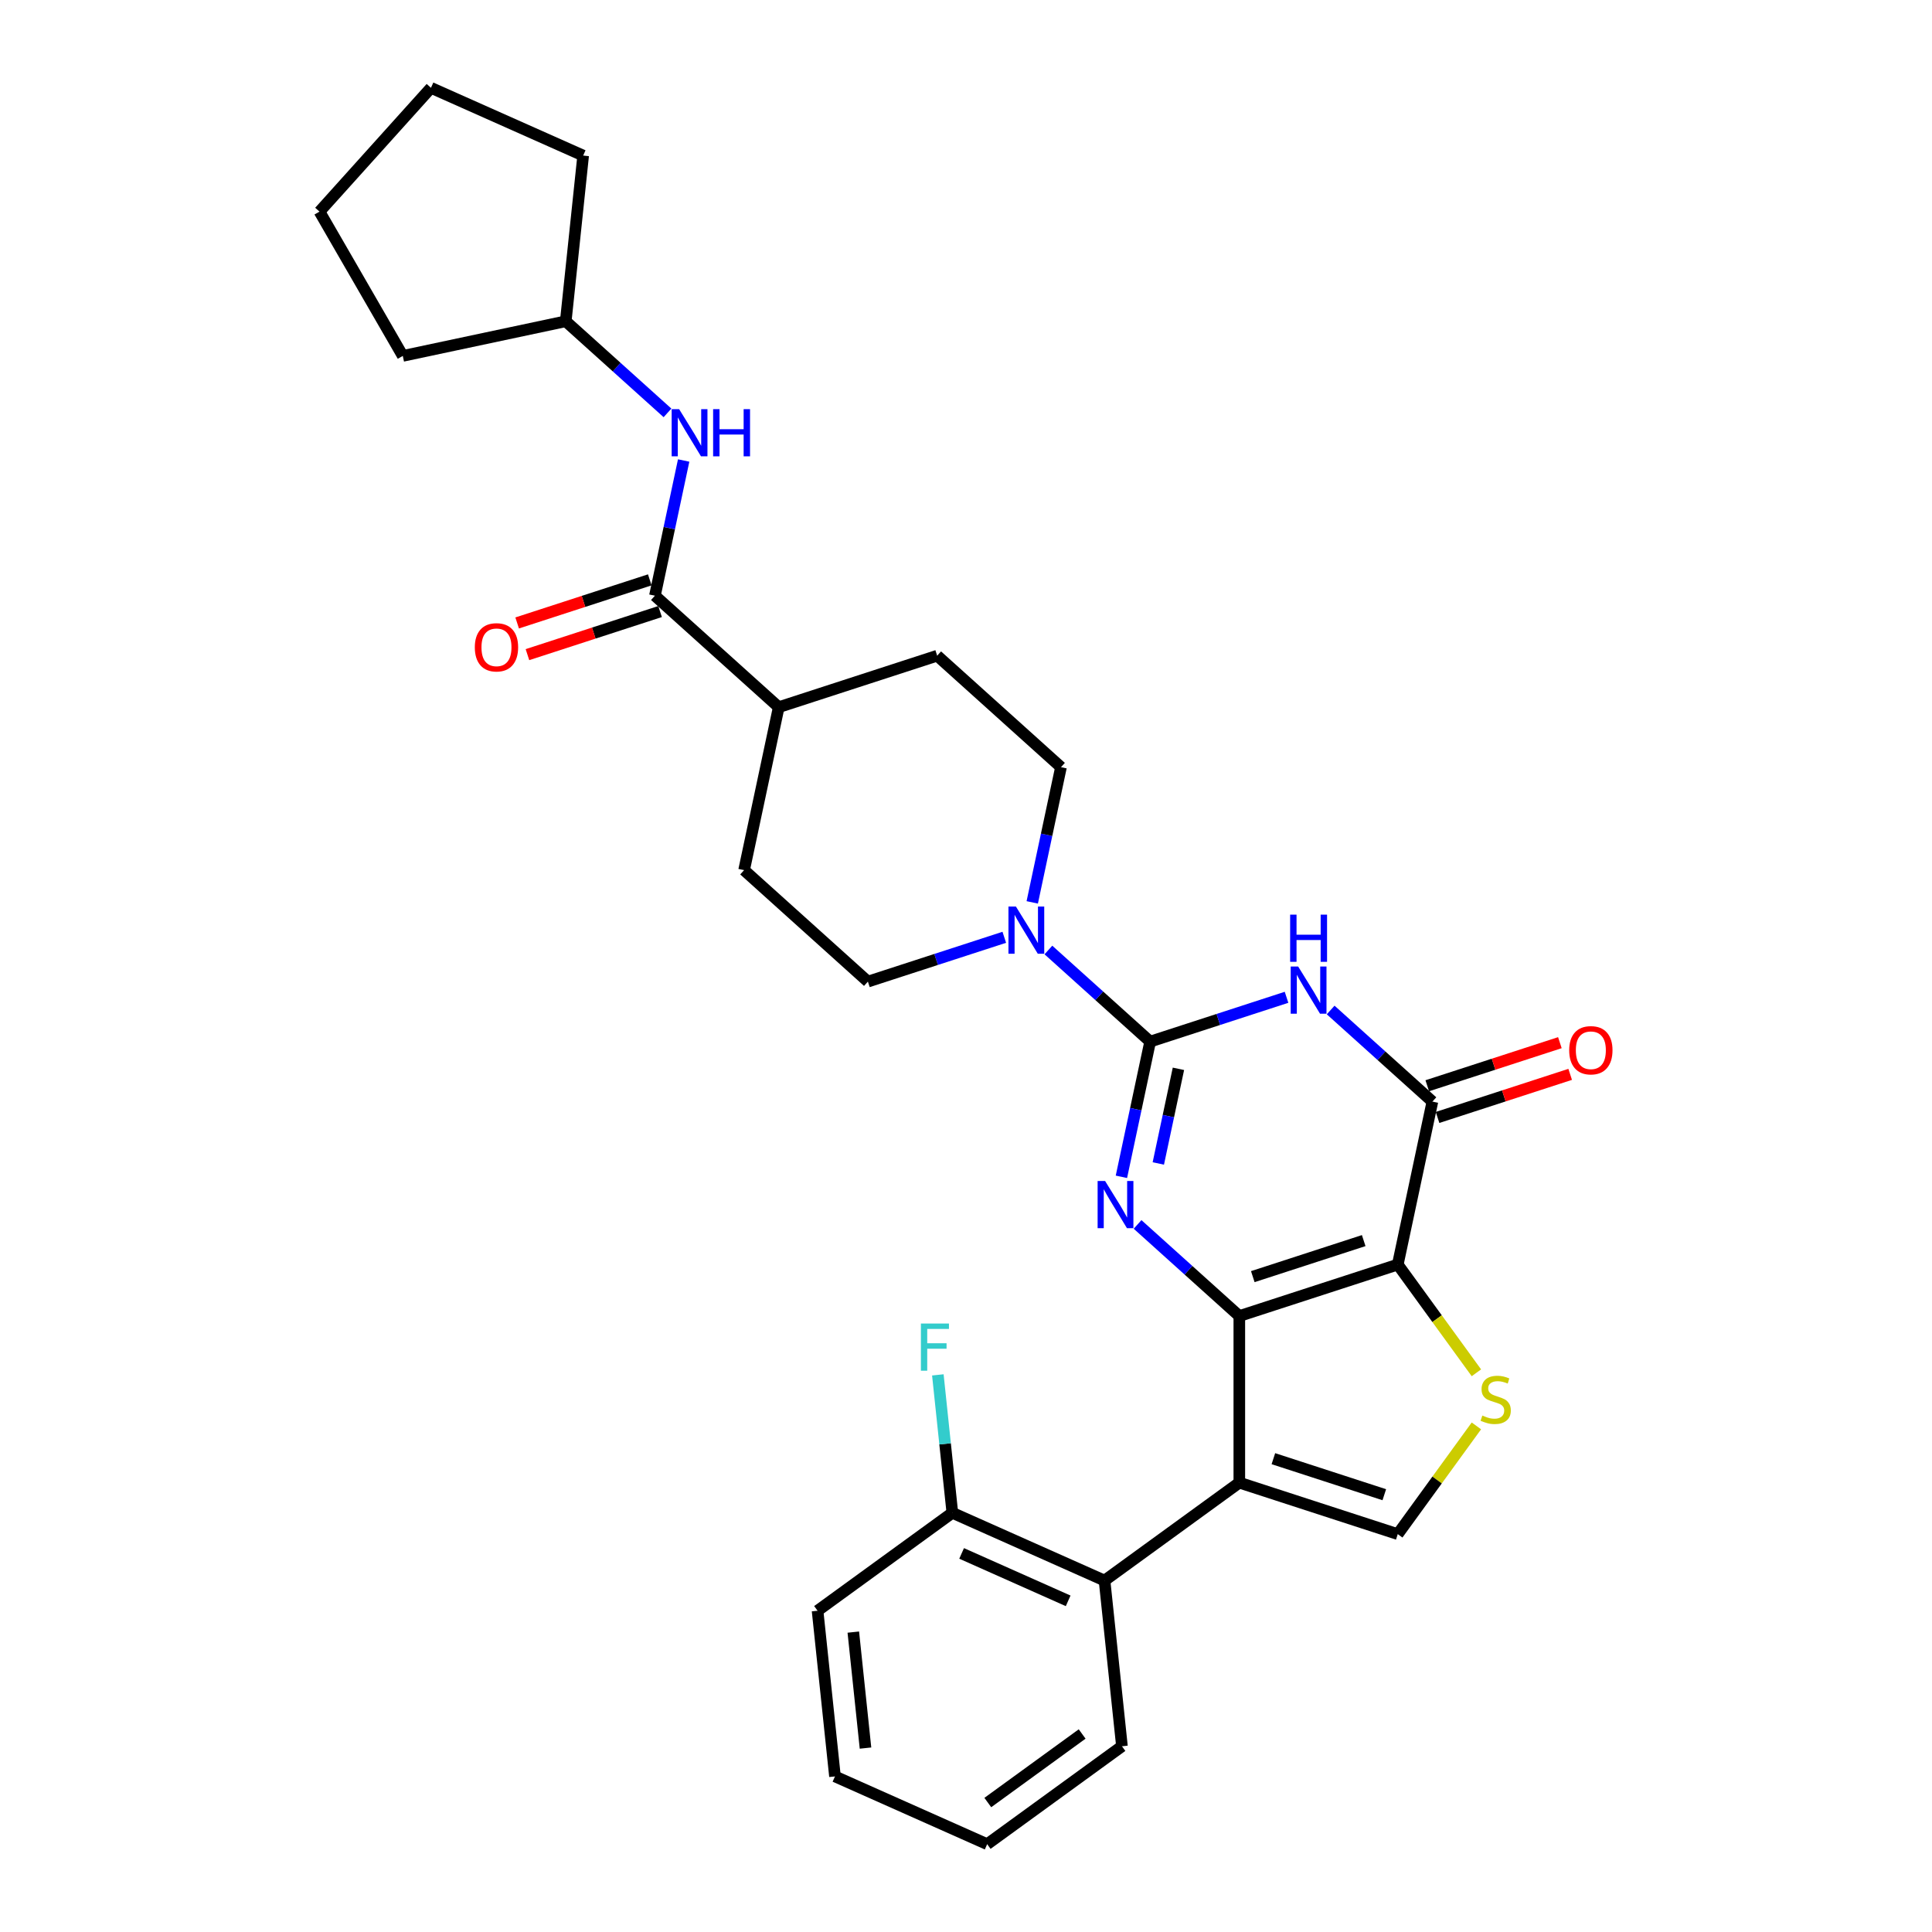 <?xml version='1.0' encoding='iso-8859-1'?>
<svg version='1.1' baseProfile='full'
              xmlns='http://www.w3.org/2000/svg'
                      xmlns:rdkit='http://www.rdkit.org/xml'
                      xmlns:xlink='http://www.w3.org/1999/xlink'
                  xml:space='preserve'
width='1000px' height='1000px' viewBox='0 0 1000 1000'>
<!-- END OF HEADER -->
<rect style='opacity:1.0;fill:#FFFFFF;stroke:none' width='1000' height='1000' x='0' y='0'> </rect>
<path class='bond-0' d='M 641.47,681.183 L 723.481,654.536' style='fill:none;fill-rule:evenodd;stroke:#000000;stroke-width:6px;stroke-linecap:butt;stroke-linejoin:miter;stroke-opacity:1' />
<path class='bond-0' d='M 648.443,660.784 L 705.85,642.131' style='fill:none;fill-rule:evenodd;stroke:#000000;stroke-width:6px;stroke-linecap:butt;stroke-linejoin:miter;stroke-opacity:1' />
<path class='bond-2' d='M 641.47,681.183 L 615.137,657.473' style='fill:none;fill-rule:evenodd;stroke:#000000;stroke-width:6px;stroke-linecap:butt;stroke-linejoin:miter;stroke-opacity:1' />
<path class='bond-2' d='M 615.137,657.473 L 588.805,633.763' style='fill:none;fill-rule:evenodd;stroke:#0000FF;stroke-width:6px;stroke-linecap:butt;stroke-linejoin:miter;stroke-opacity:1' />
<path class='bond-3' d='M 641.47,681.183 L 641.47,767.415' style='fill:none;fill-rule:evenodd;stroke:#000000;stroke-width:6px;stroke-linecap:butt;stroke-linejoin:miter;stroke-opacity:1' />
<path class='bond-5' d='M 723.481,654.536 L 741.41,570.189' style='fill:none;fill-rule:evenodd;stroke:#000000;stroke-width:6px;stroke-linecap:butt;stroke-linejoin:miter;stroke-opacity:1' />
<path class='bond-6' d='M 723.481,654.536 L 743.831,682.546' style='fill:none;fill-rule:evenodd;stroke:#000000;stroke-width:6px;stroke-linecap:butt;stroke-linejoin:miter;stroke-opacity:1' />
<path class='bond-6' d='M 743.831,682.546 L 764.181,710.555' style='fill:none;fill-rule:evenodd;stroke:#CCCC00;stroke-width:6px;stroke-linecap:butt;stroke-linejoin:miter;stroke-opacity:1' />
<path class='bond-1' d='M 595.316,539.136 L 587.879,574.126' style='fill:none;fill-rule:evenodd;stroke:#000000;stroke-width:6px;stroke-linecap:butt;stroke-linejoin:miter;stroke-opacity:1' />
<path class='bond-1' d='M 587.879,574.126 L 580.441,609.117' style='fill:none;fill-rule:evenodd;stroke:#0000FF;stroke-width:6px;stroke-linecap:butt;stroke-linejoin:miter;stroke-opacity:1' />
<path class='bond-1' d='M 609.954,553.219 L 604.748,577.712' style='fill:none;fill-rule:evenodd;stroke:#000000;stroke-width:6px;stroke-linecap:butt;stroke-linejoin:miter;stroke-opacity:1' />
<path class='bond-1' d='M 604.748,577.712 L 599.542,602.205' style='fill:none;fill-rule:evenodd;stroke:#0000FF;stroke-width:6px;stroke-linecap:butt;stroke-linejoin:miter;stroke-opacity:1' />
<path class='bond-4' d='M 595.316,539.136 L 630.613,527.667' style='fill:none;fill-rule:evenodd;stroke:#000000;stroke-width:6px;stroke-linecap:butt;stroke-linejoin:miter;stroke-opacity:1' />
<path class='bond-4' d='M 630.613,527.667 L 665.91,516.198' style='fill:none;fill-rule:evenodd;stroke:#0000FF;stroke-width:6px;stroke-linecap:butt;stroke-linejoin:miter;stroke-opacity:1' />
<path class='bond-8' d='M 595.316,539.136 L 568.983,515.426' style='fill:none;fill-rule:evenodd;stroke:#000000;stroke-width:6px;stroke-linecap:butt;stroke-linejoin:miter;stroke-opacity:1' />
<path class='bond-8' d='M 568.983,515.426 L 542.651,491.715' style='fill:none;fill-rule:evenodd;stroke:#0000FF;stroke-width:6px;stroke-linecap:butt;stroke-linejoin:miter;stroke-opacity:1' />
<path class='bond-7' d='M 641.47,767.415 L 723.481,794.062' style='fill:none;fill-rule:evenodd;stroke:#000000;stroke-width:6px;stroke-linecap:butt;stroke-linejoin:miter;stroke-opacity:1' />
<path class='bond-7' d='M 659.101,755.01 L 716.509,773.663' style='fill:none;fill-rule:evenodd;stroke:#000000;stroke-width:6px;stroke-linecap:butt;stroke-linejoin:miter;stroke-opacity:1' />
<path class='bond-9' d='M 641.47,767.415 L 571.707,818.101' style='fill:none;fill-rule:evenodd;stroke:#000000;stroke-width:6px;stroke-linecap:butt;stroke-linejoin:miter;stroke-opacity:1' />
<path class='bond-31' d='M 688.744,522.769 L 715.077,546.479' style='fill:none;fill-rule:evenodd;stroke:#0000FF;stroke-width:6px;stroke-linecap:butt;stroke-linejoin:miter;stroke-opacity:1' />
<path class='bond-31' d='M 715.077,546.479 L 741.41,570.189' style='fill:none;fill-rule:evenodd;stroke:#000000;stroke-width:6px;stroke-linecap:butt;stroke-linejoin:miter;stroke-opacity:1' />
<path class='bond-12' d='M 744.075,578.39 L 778.397,567.238' style='fill:none;fill-rule:evenodd;stroke:#000000;stroke-width:6px;stroke-linecap:butt;stroke-linejoin:miter;stroke-opacity:1' />
<path class='bond-12' d='M 778.397,567.238 L 812.72,556.086' style='fill:none;fill-rule:evenodd;stroke:#FF0000;stroke-width:6px;stroke-linecap:butt;stroke-linejoin:miter;stroke-opacity:1' />
<path class='bond-12' d='M 738.745,561.988 L 773.068,550.836' style='fill:none;fill-rule:evenodd;stroke:#000000;stroke-width:6px;stroke-linecap:butt;stroke-linejoin:miter;stroke-opacity:1' />
<path class='bond-12' d='M 773.068,550.836 L 807.391,539.684' style='fill:none;fill-rule:evenodd;stroke:#FF0000;stroke-width:6px;stroke-linecap:butt;stroke-linejoin:miter;stroke-opacity:1' />
<path class='bond-30' d='M 764.181,738.043 L 743.831,766.052' style='fill:none;fill-rule:evenodd;stroke:#CCCC00;stroke-width:6px;stroke-linecap:butt;stroke-linejoin:miter;stroke-opacity:1' />
<path class='bond-30' d='M 743.831,766.052 L 723.481,794.062' style='fill:none;fill-rule:evenodd;stroke:#000000;stroke-width:6px;stroke-linecap:butt;stroke-linejoin:miter;stroke-opacity:1' />
<path class='bond-14' d='M 534.287,467.069 L 541.725,432.079' style='fill:none;fill-rule:evenodd;stroke:#0000FF;stroke-width:6px;stroke-linecap:butt;stroke-linejoin:miter;stroke-opacity:1' />
<path class='bond-14' d='M 541.725,432.079 L 549.162,397.088' style='fill:none;fill-rule:evenodd;stroke:#000000;stroke-width:6px;stroke-linecap:butt;stroke-linejoin:miter;stroke-opacity:1' />
<path class='bond-15' d='M 519.817,485.145 L 484.52,496.614' style='fill:none;fill-rule:evenodd;stroke:#0000FF;stroke-width:6px;stroke-linecap:butt;stroke-linejoin:miter;stroke-opacity:1' />
<path class='bond-15' d='M 484.52,496.614 L 449.222,508.083' style='fill:none;fill-rule:evenodd;stroke:#000000;stroke-width:6px;stroke-linecap:butt;stroke-linejoin:miter;stroke-opacity:1' />
<path class='bond-16' d='M 571.707,818.101 L 492.931,783.027' style='fill:none;fill-rule:evenodd;stroke:#000000;stroke-width:6px;stroke-linecap:butt;stroke-linejoin:miter;stroke-opacity:1' />
<path class='bond-16' d='M 552.876,828.595 L 497.733,804.043' style='fill:none;fill-rule:evenodd;stroke:#000000;stroke-width:6px;stroke-linecap:butt;stroke-linejoin:miter;stroke-opacity:1' />
<path class='bond-22' d='M 571.707,818.101 L 580.721,903.86' style='fill:none;fill-rule:evenodd;stroke:#000000;stroke-width:6px;stroke-linecap:butt;stroke-linejoin:miter;stroke-opacity:1' />
<path class='bond-10' d='M 338.986,308.335 L 403.068,366.035' style='fill:none;fill-rule:evenodd;stroke:#000000;stroke-width:6px;stroke-linecap:butt;stroke-linejoin:miter;stroke-opacity:1' />
<path class='bond-11' d='M 338.986,308.335 L 346.423,273.344' style='fill:none;fill-rule:evenodd;stroke:#000000;stroke-width:6px;stroke-linecap:butt;stroke-linejoin:miter;stroke-opacity:1' />
<path class='bond-11' d='M 346.423,273.344 L 353.861,238.354' style='fill:none;fill-rule:evenodd;stroke:#0000FF;stroke-width:6px;stroke-linecap:butt;stroke-linejoin:miter;stroke-opacity:1' />
<path class='bond-17' d='M 336.321,300.134 L 301.999,311.286' style='fill:none;fill-rule:evenodd;stroke:#000000;stroke-width:6px;stroke-linecap:butt;stroke-linejoin:miter;stroke-opacity:1' />
<path class='bond-17' d='M 301.999,311.286 L 267.676,322.438' style='fill:none;fill-rule:evenodd;stroke:#FF0000;stroke-width:6px;stroke-linecap:butt;stroke-linejoin:miter;stroke-opacity:1' />
<path class='bond-17' d='M 341.651,316.536 L 307.328,327.688' style='fill:none;fill-rule:evenodd;stroke:#000000;stroke-width:6px;stroke-linecap:butt;stroke-linejoin:miter;stroke-opacity:1' />
<path class='bond-17' d='M 307.328,327.688 L 273.005,338.84' style='fill:none;fill-rule:evenodd;stroke:#FF0000;stroke-width:6px;stroke-linecap:butt;stroke-linejoin:miter;stroke-opacity:1' />
<path class='bond-21' d='M 345.497,213.708 L 319.165,189.997' style='fill:none;fill-rule:evenodd;stroke:#0000FF;stroke-width:6px;stroke-linecap:butt;stroke-linejoin:miter;stroke-opacity:1' />
<path class='bond-21' d='M 319.165,189.997 L 292.832,166.287' style='fill:none;fill-rule:evenodd;stroke:#000000;stroke-width:6px;stroke-linecap:butt;stroke-linejoin:miter;stroke-opacity:1' />
<path class='bond-13' d='M 403.068,366.035 L 385.14,450.382' style='fill:none;fill-rule:evenodd;stroke:#000000;stroke-width:6px;stroke-linecap:butt;stroke-linejoin:miter;stroke-opacity:1' />
<path class='bond-33' d='M 403.068,366.035 L 485.08,339.388' style='fill:none;fill-rule:evenodd;stroke:#000000;stroke-width:6px;stroke-linecap:butt;stroke-linejoin:miter;stroke-opacity:1' />
<path class='bond-19' d='M 549.162,397.088 L 485.08,339.388' style='fill:none;fill-rule:evenodd;stroke:#000000;stroke-width:6px;stroke-linecap:butt;stroke-linejoin:miter;stroke-opacity:1' />
<path class='bond-18' d='M 449.222,508.083 L 385.14,450.382' style='fill:none;fill-rule:evenodd;stroke:#000000;stroke-width:6px;stroke-linecap:butt;stroke-linejoin:miter;stroke-opacity:1' />
<path class='bond-20' d='M 492.931,783.027 L 489.179,747.33' style='fill:none;fill-rule:evenodd;stroke:#000000;stroke-width:6px;stroke-linecap:butt;stroke-linejoin:miter;stroke-opacity:1' />
<path class='bond-20' d='M 489.179,747.33 L 485.427,711.634' style='fill:none;fill-rule:evenodd;stroke:#33CCCC;stroke-width:6px;stroke-linecap:butt;stroke-linejoin:miter;stroke-opacity:1' />
<path class='bond-23' d='M 492.931,783.027 L 423.168,833.713' style='fill:none;fill-rule:evenodd;stroke:#000000;stroke-width:6px;stroke-linecap:butt;stroke-linejoin:miter;stroke-opacity:1' />
<path class='bond-24' d='M 292.832,166.287 L 208.485,184.216' style='fill:none;fill-rule:evenodd;stroke:#000000;stroke-width:6px;stroke-linecap:butt;stroke-linejoin:miter;stroke-opacity:1' />
<path class='bond-25' d='M 292.832,166.287 L 301.846,80.528' style='fill:none;fill-rule:evenodd;stroke:#000000;stroke-width:6px;stroke-linecap:butt;stroke-linejoin:miter;stroke-opacity:1' />
<path class='bond-26' d='M 580.721,903.86 L 510.958,954.545' style='fill:none;fill-rule:evenodd;stroke:#000000;stroke-width:6px;stroke-linecap:butt;stroke-linejoin:miter;stroke-opacity:1' />
<path class='bond-26' d='M 560.119,897.51 L 511.285,932.99' style='fill:none;fill-rule:evenodd;stroke:#000000;stroke-width:6px;stroke-linecap:butt;stroke-linejoin:miter;stroke-opacity:1' />
<path class='bond-32' d='M 423.168,833.713 L 432.182,919.472' style='fill:none;fill-rule:evenodd;stroke:#000000;stroke-width:6px;stroke-linecap:butt;stroke-linejoin:miter;stroke-opacity:1' />
<path class='bond-32' d='M 441.672,844.774 L 447.981,904.805' style='fill:none;fill-rule:evenodd;stroke:#000000;stroke-width:6px;stroke-linecap:butt;stroke-linejoin:miter;stroke-opacity:1' />
<path class='bond-29' d='M 208.485,184.216 L 165.369,109.537' style='fill:none;fill-rule:evenodd;stroke:#000000;stroke-width:6px;stroke-linecap:butt;stroke-linejoin:miter;stroke-opacity:1' />
<path class='bond-28' d='M 301.846,80.528 L 223.069,45.455' style='fill:none;fill-rule:evenodd;stroke:#000000;stroke-width:6px;stroke-linecap:butt;stroke-linejoin:miter;stroke-opacity:1' />
<path class='bond-27' d='M 510.958,954.545 L 432.182,919.472' style='fill:none;fill-rule:evenodd;stroke:#000000;stroke-width:6px;stroke-linecap:butt;stroke-linejoin:miter;stroke-opacity:1' />
<path class='bond-34' d='M 223.069,45.455 L 165.369,109.537' style='fill:none;fill-rule:evenodd;stroke:#000000;stroke-width:6px;stroke-linecap:butt;stroke-linejoin:miter;stroke-opacity:1' />
<path  class='atom-3' d='M 571.99 611.273
L 579.992 624.207
Q 580.785 625.484, 582.061 627.795
Q 583.338 630.106, 583.407 630.244
L 583.407 611.273
L 586.649 611.273
L 586.649 635.693
L 583.303 635.693
L 574.714 621.551
Q 573.714 619.896, 572.645 617.999
Q 571.61 616.102, 571.3 615.515
L 571.3 635.693
L 568.126 635.693
L 568.126 611.273
L 571.99 611.273
' fill='#0000FF'/>
<path  class='atom-5' d='M 671.929 500.278
L 679.932 513.213
Q 680.725 514.489, 682.001 516.8
Q 683.277 519.111, 683.346 519.249
L 683.346 500.278
L 686.589 500.278
L 686.589 524.699
L 683.243 524.699
L 674.654 510.557
Q 673.654 508.901, 672.585 507.004
Q 671.55 505.107, 671.239 504.521
L 671.239 524.699
L 668.066 524.699
L 668.066 500.278
L 671.929 500.278
' fill='#0000FF'/>
<path  class='atom-5' d='M 667.773 473.415
L 671.084 473.415
L 671.084 483.798
L 683.571 483.798
L 683.571 473.415
L 686.882 473.415
L 686.882 497.836
L 683.571 497.836
L 683.571 486.557
L 671.084 486.557
L 671.084 497.836
L 667.773 497.836
L 667.773 473.415
' fill='#0000FF'/>
<path  class='atom-7' d='M 767.269 732.681
Q 767.544 732.784, 768.683 733.267
Q 769.821 733.75, 771.063 734.06
Q 772.339 734.336, 773.581 734.336
Q 775.892 734.336, 777.237 733.233
Q 778.582 732.094, 778.582 730.128
Q 778.582 728.783, 777.892 727.955
Q 777.237 727.127, 776.202 726.679
Q 775.167 726.231, 773.443 725.713
Q 771.27 725.058, 769.959 724.437
Q 768.683 723.816, 767.751 722.505
Q 766.855 721.195, 766.855 718.987
Q 766.855 715.917, 768.924 714.02
Q 771.028 712.123, 775.167 712.123
Q 777.996 712.123, 781.204 713.468
L 780.41 716.124
Q 777.478 714.917, 775.271 714.917
Q 772.891 714.917, 771.58 715.917
Q 770.269 716.883, 770.304 718.573
Q 770.304 719.884, 770.959 720.677
Q 771.649 721.471, 772.615 721.919
Q 773.615 722.367, 775.271 722.885
Q 777.478 723.575, 778.789 724.265
Q 780.1 724.954, 781.031 726.369
Q 781.997 727.748, 781.997 730.128
Q 781.997 733.509, 779.72 735.337
Q 777.478 737.13, 773.719 737.13
Q 771.546 737.13, 769.89 736.647
Q 768.269 736.199, 766.337 735.406
L 767.269 732.681
' fill='#CCCC00'/>
<path  class='atom-9' d='M 525.836 469.225
L 533.838 482.16
Q 534.631 483.436, 535.907 485.747
Q 537.184 488.058, 537.253 488.196
L 537.253 469.225
L 540.495 469.225
L 540.495 493.646
L 537.149 493.646
L 528.56 479.504
Q 527.56 477.848, 526.491 475.951
Q 525.456 474.054, 525.146 473.468
L 525.146 493.646
L 521.972 493.646
L 521.972 469.225
L 525.836 469.225
' fill='#0000FF'/>
<path  class='atom-12' d='M 351.516 211.777
L 359.519 224.712
Q 360.312 225.988, 361.588 228.299
Q 362.864 230.61, 362.933 230.748
L 362.933 211.777
L 366.176 211.777
L 366.176 236.198
L 362.83 236.198
L 354.241 222.056
Q 353.241 220.4, 352.172 218.503
Q 351.137 216.606, 350.826 216.02
L 350.826 236.198
L 347.653 236.198
L 347.653 211.777
L 351.516 211.777
' fill='#0000FF'/>
<path  class='atom-12' d='M 369.108 211.777
L 372.419 211.777
L 372.419 222.159
L 384.905 222.159
L 384.905 211.777
L 388.217 211.777
L 388.217 236.198
L 384.905 236.198
L 384.905 224.919
L 372.419 224.919
L 372.419 236.198
L 369.108 236.198
L 369.108 211.777
' fill='#0000FF'/>
<path  class='atom-13' d='M 812.211 543.611
Q 812.211 537.747, 815.108 534.47
Q 818.006 531.194, 823.421 531.194
Q 828.836 531.194, 831.734 534.47
Q 834.631 537.747, 834.631 543.611
Q 834.631 549.544, 831.699 552.924
Q 828.767 556.27, 823.421 556.27
Q 818.04 556.27, 815.108 552.924
Q 812.211 549.578, 812.211 543.611
M 823.421 553.51
Q 827.146 553.51, 829.147 551.027
Q 831.182 548.509, 831.182 543.611
Q 831.182 538.816, 829.147 536.402
Q 827.146 533.953, 823.421 533.953
Q 819.696 533.953, 817.661 536.367
Q 815.66 538.782, 815.66 543.611
Q 815.66 548.543, 817.661 551.027
Q 819.696 553.51, 823.421 553.51
' fill='#FF0000'/>
<path  class='atom-18' d='M 245.765 335.051
Q 245.765 329.187, 248.662 325.91
Q 251.559 322.634, 256.975 322.634
Q 262.39 322.634, 265.287 325.91
Q 268.185 329.187, 268.185 335.051
Q 268.185 340.984, 265.253 344.364
Q 262.321 347.71, 256.975 347.71
Q 251.594 347.71, 248.662 344.364
Q 245.765 341.018, 245.765 335.051
M 256.975 344.95
Q 260.7 344.95, 262.7 342.467
Q 264.736 339.949, 264.736 335.051
Q 264.736 330.256, 262.7 327.842
Q 260.7 325.393, 256.975 325.393
Q 253.25 325.393, 251.214 327.807
Q 249.214 330.222, 249.214 335.051
Q 249.214 339.983, 251.214 342.467
Q 253.25 344.95, 256.975 344.95
' fill='#FF0000'/>
<path  class='atom-21' d='M 476.657 685.057
L 491.178 685.057
L 491.178 687.851
L 479.933 687.851
L 479.933 695.267
L 489.936 695.267
L 489.936 698.096
L 479.933 698.096
L 479.933 709.478
L 476.657 709.478
L 476.657 685.057
' fill='#33CCCC'/>
</svg>
